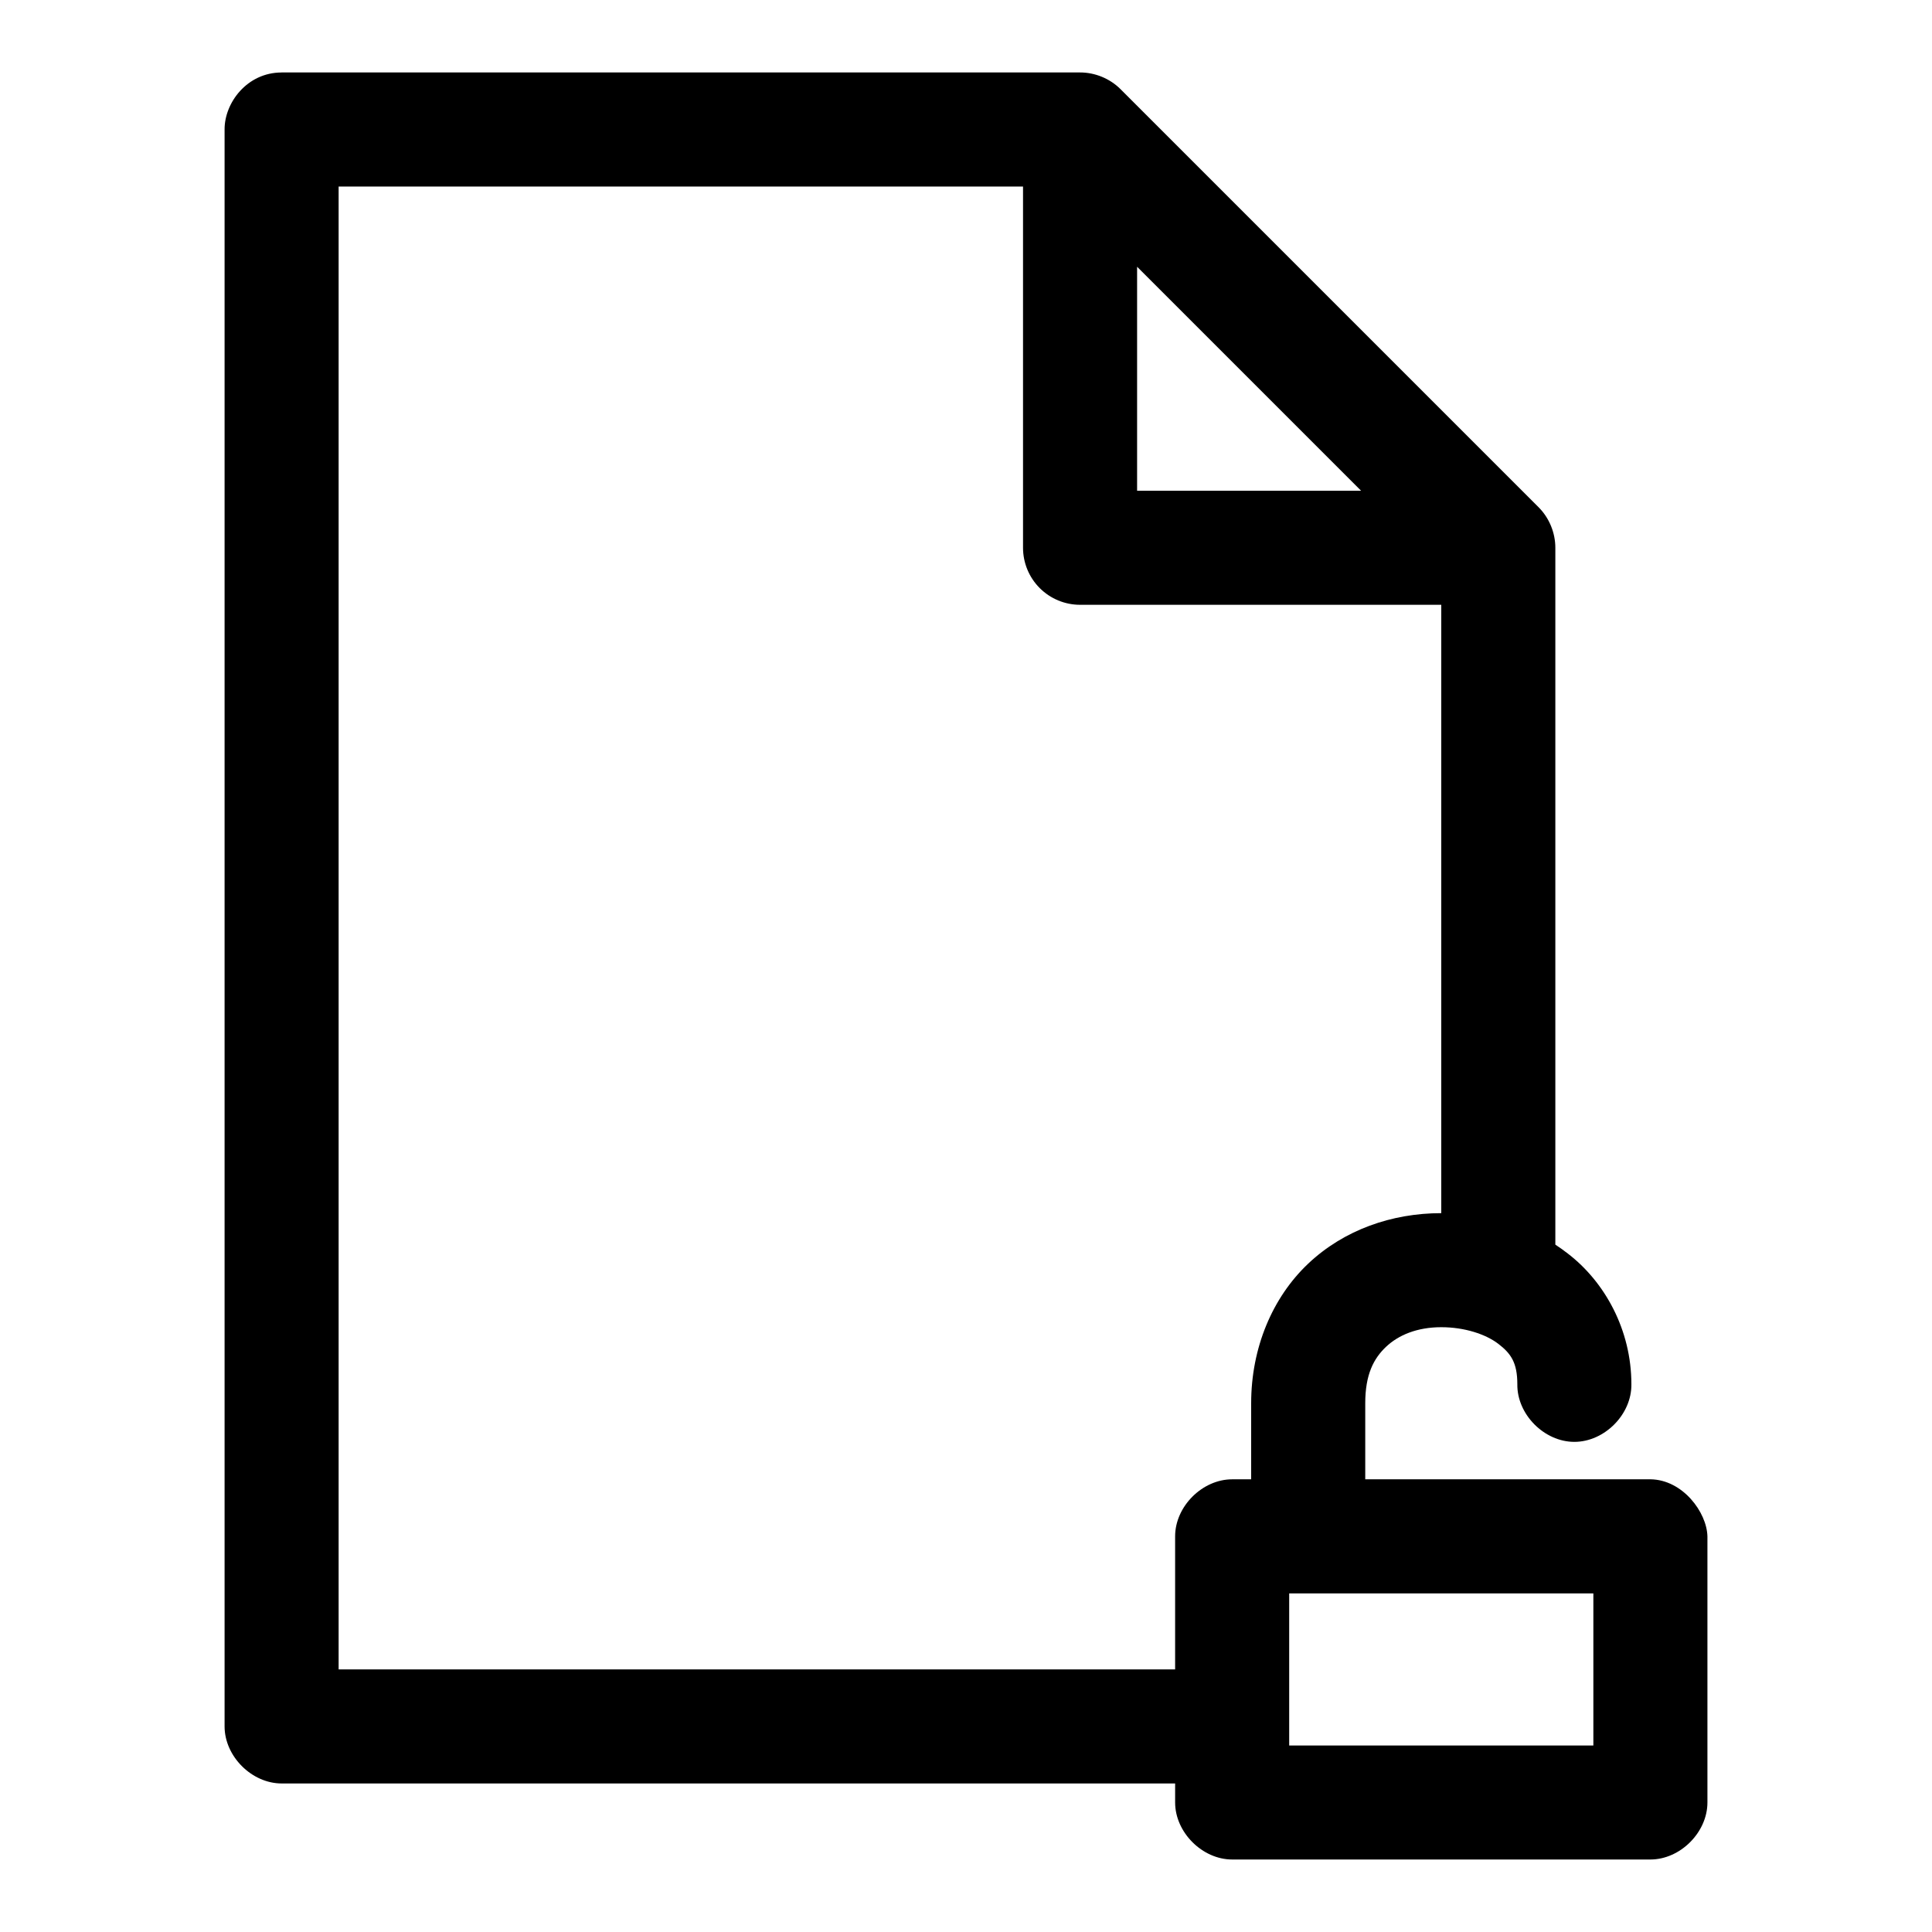 <?xml version="1.0" encoding="UTF-8"?>
<!-- The Best Svg Icon site in the world: iconSvg.co, Visit us! https://iconsvg.co -->
<svg fill="#000000" width="800px" height="800px" version="1.1" viewBox="144 144 512 512" xmlns="http://www.w3.org/2000/svg">
 <path d="m218.63 163.21c-9.156 0-15.152 8.031-15.113 15.113v423.2c0 7.914 7.199 15.113 15.113 15.113h236.79v5.039c0 7.914 7.199 15.113 15.113 15.113h110.84c7.914 0 15.113-7.199 15.113-15.113v-70.535c-0.168-6.371-6.539-15.004-15.113-15.113h-75.57v-20.152c0-7.617 2.231-11.855 5.512-14.957 3.281-3.102 8.211-5.195 14.641-5.195 6.188 0 11.805 1.867 15.113 4.41 3.312 2.539 5.039 4.945 5.039 10.707-0.109 7.984 7.129 15.27 15.113 15.27s15.227-7.285 15.113-15.27c0-14.391-7.027-27.102-16.848-34.637-1.078-0.828-2.184-1.637-3.305-2.363v-184.68c0-3.961-1.613-7.898-4.41-10.707l-110.84-110.84c-2.805-2.797-6.746-4.418-10.707-4.41h-211.6zm15.113 30.23h181.37v95.723-0.004c0 4.012 1.594 7.856 4.426 10.688 2.836 2.836 6.68 4.43 10.688 4.43h95.723v161.22c-13.105 0-25.797 4.434-35.266 13.383-9.469 8.949-15.113 22.285-15.113 37v20.152h-5.039c-7.914 0-15.113 7.199-15.113 15.113v35.266h-221.68v-392.97zm211.6 21.254 59.355 59.355h-59.355zm40.305 351.57h80.609v40.305h-80.609z"/>
</svg>